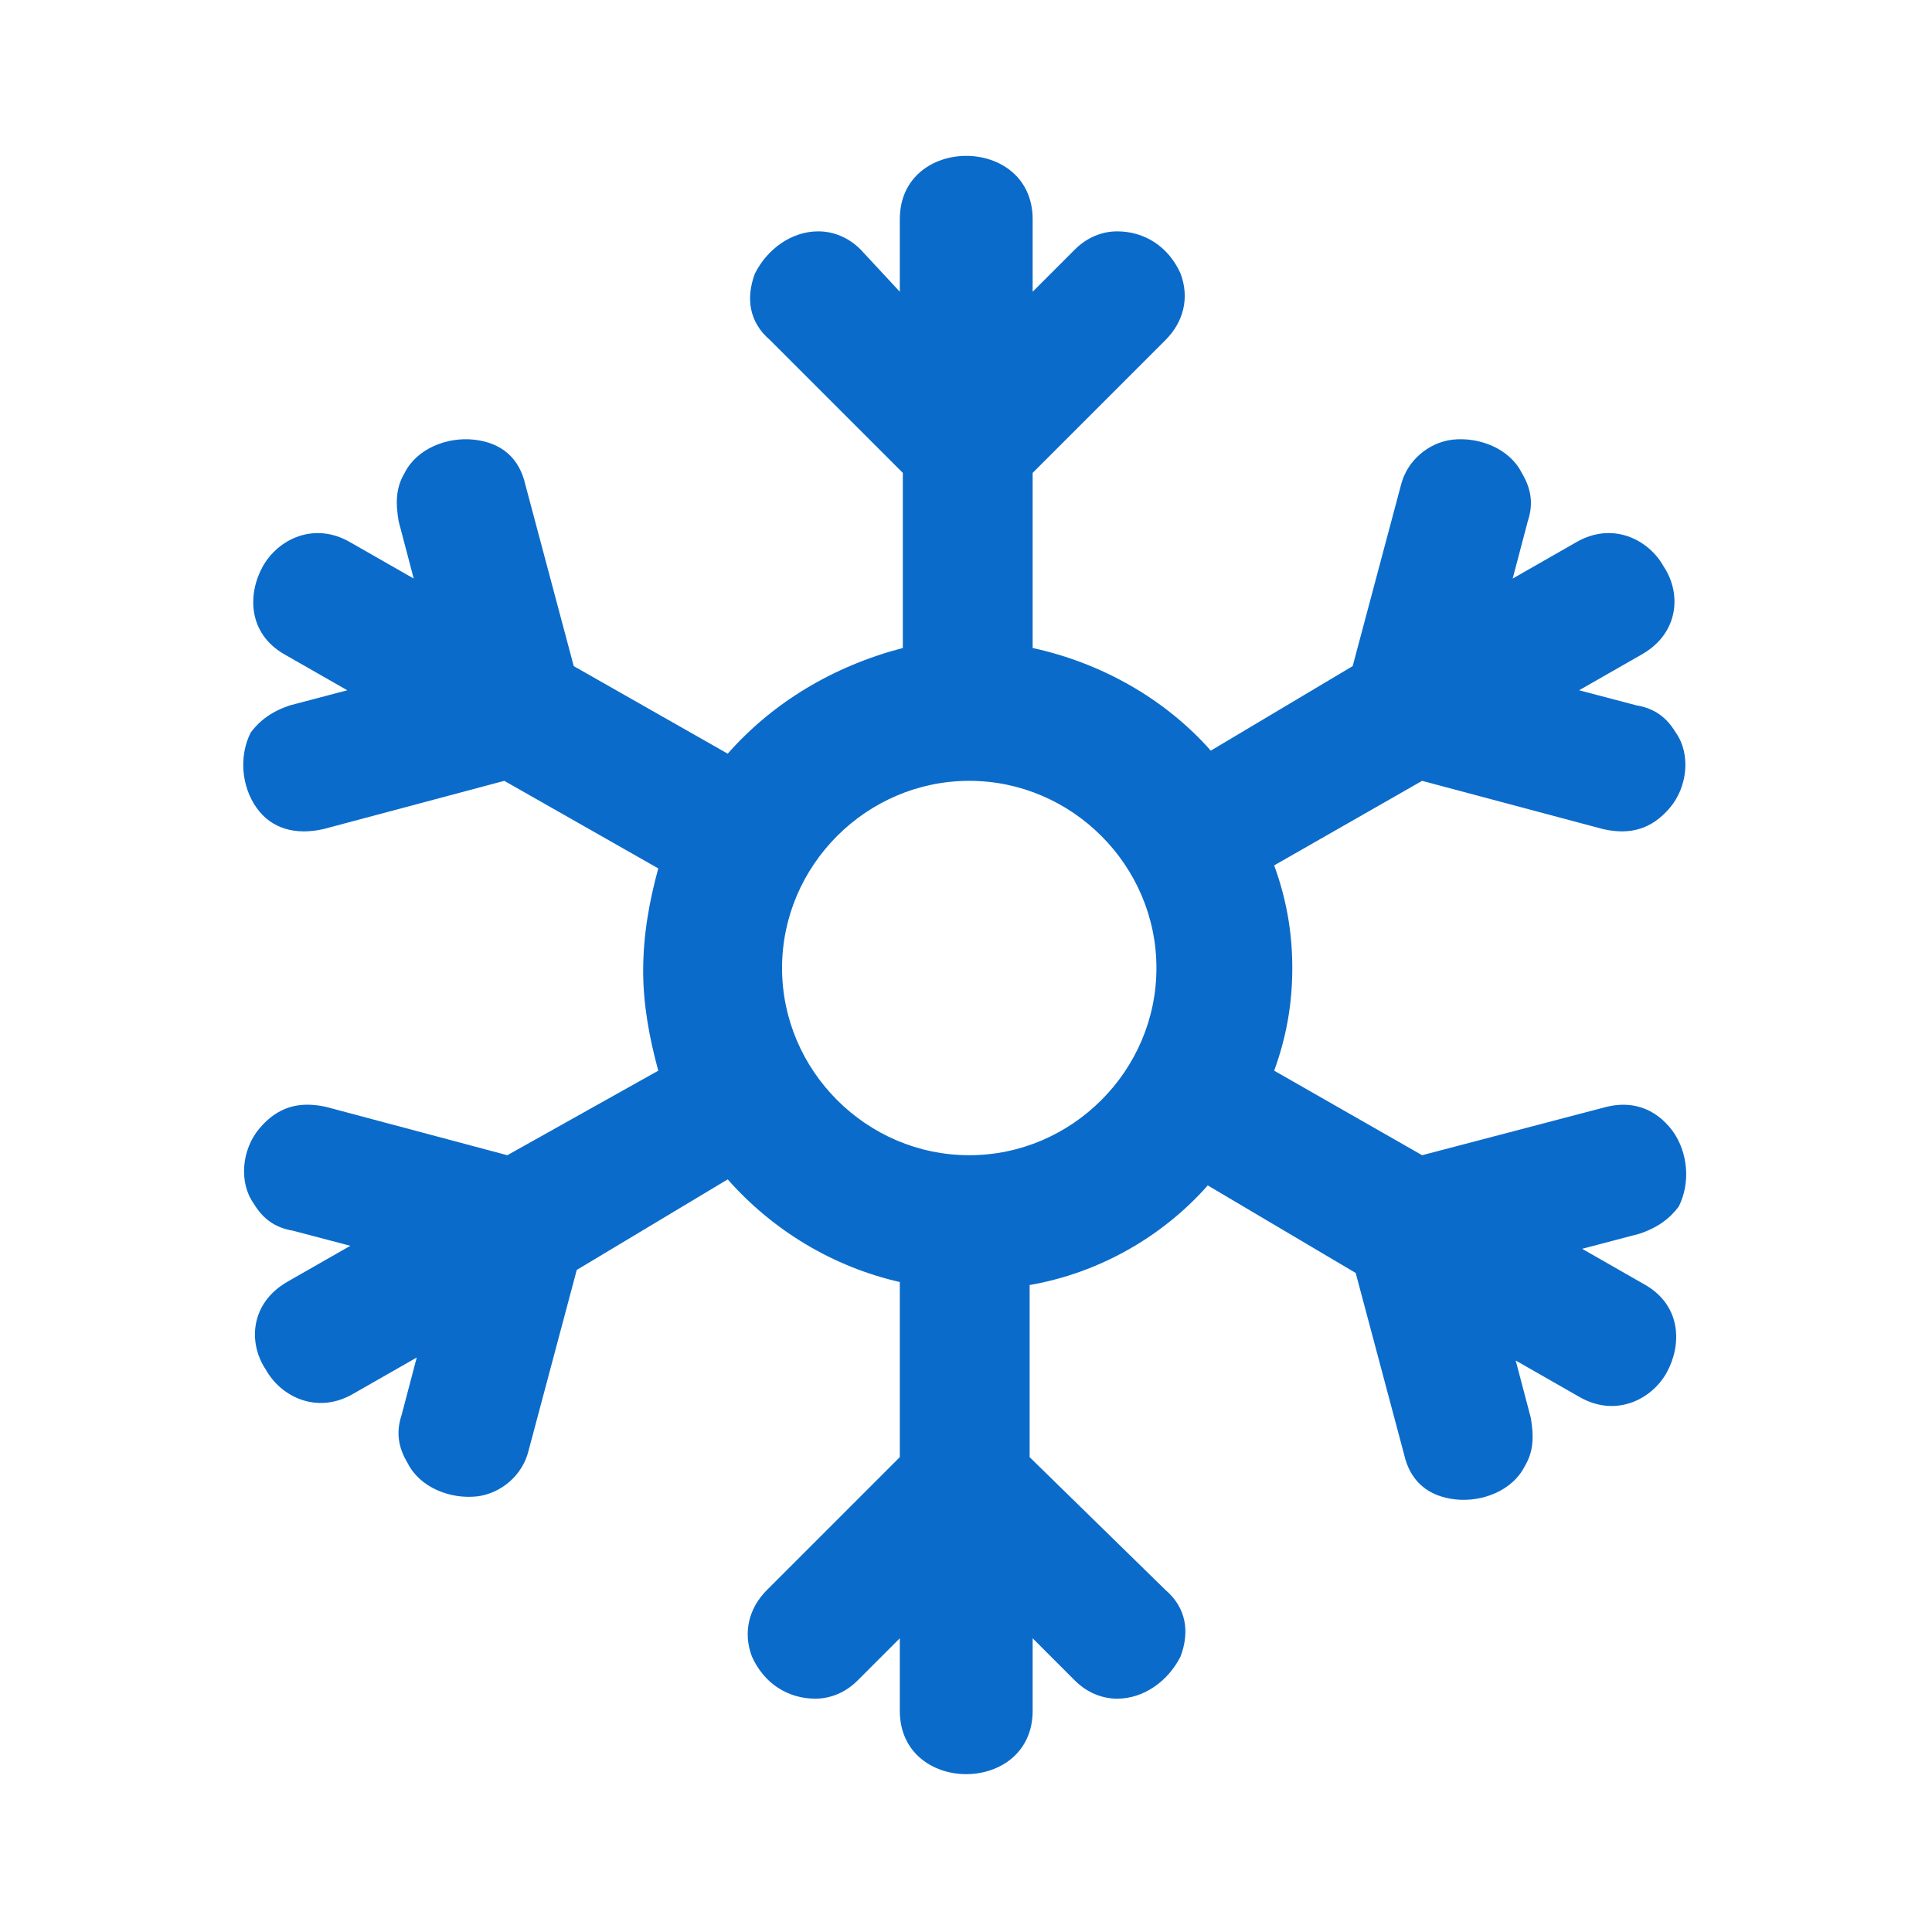 <?xml version="1.0" encoding="utf-8"?>
<!-- Generator: Adobe Illustrator 28.0.0, SVG Export Plug-In . SVG Version: 6.00 Build 0)  -->
<svg version="1.1"
	 id="svg2" xmlns:cc="http://creativecommons.org/ns#" xmlns:svg="http://www.w3.org/2000/svg" xmlns:rdf="http://www.w3.org/1999/02/22-rdf-syntax-ns#" xmlns:dc="http://purl.org/dc/elements/1.1/"
	 xmlns="http://www.w3.org/2000/svg" xmlns:xlink="http://www.w3.org/1999/xlink" x="0px" y="0px" viewBox="0 0 85.3 85.3"
	 style="enable-background:new 0 0 85.3 85.3;" xml:space="preserve">
<style type="text/css">
	.st0{fill:#0B6BCA;}
</style>
<g id="g10" transform="matrix(1.333,0,0,-1.333,0,85.333)">
	<g id="g12">
		<g>
			<g id="g14">
				<g id="g20" transform="translate(32.103,25.753)">
					<path id="path22" class="st0" d="M0,0c-3.4,0-6.2,2.8-6.2,6.2s2.8,6.2,6.2,6.2s6.2-2.8,6.2-6.2S3.4,0,0,0 M21.1,1.6L15,0
						l-4.9,2.8c0.4,1.1,0.6,2.2,0.6,3.4c0,1.2-0.2,2.3-0.6,3.4l4.9,2.8l6-1.6c0.9-0.2,1.6,0,2.2,0.7c0.6,0.7,0.7,1.8,0.2,2.5
						c-0.3,0.5-0.7,0.8-1.3,0.9l-1.9,0.5l2.1,1.2c1.2,0.7,1.3,2,0.7,2.9c-0.5,0.9-1.7,1.5-2.9,0.8l-2.1-1.2l0.5,1.9
						c0.2,0.6,0.1,1.1-0.2,1.6c-0.4,0.8-1.4,1.2-2.3,1.1c-0.8-0.1-1.5-0.7-1.7-1.5l-1.6-6L8,13.4c-1.5,1.7-3.6,2.9-5.9,3.4v5.8
						l4.4,4.4c0.6,0.6,0.8,1.4,0.5,2.2c-0.4,0.9-1.2,1.4-2.1,1.4c-0.5,0-1-0.2-1.4-0.6l-1.4-1.4V31c0,1.4-1.1,2.1-2.2,2.1
						c-1.1,0-2.2-0.7-2.2-2.1v-2.4L-3.6,30C-4,30.4-4.5,30.6-5,30.6c-0.9,0-1.7-0.6-2.1-1.4c-0.3-0.8-0.2-1.6,0.5-2.2l4.4-4.4v-5.8
						C-4.5,16.2-6.5,15-8,13.3l-5.1,2.9l-1.6,6c-0.2,0.9-0.8,1.4-1.7,1.5c-0.9,0.1-1.9-0.3-2.3-1.1c-0.3-0.5-0.3-1-0.2-1.6l0.5-1.9
						l-2.1,1.2c-1.2,0.7-2.4,0.1-2.9-0.8c-0.5-0.9-0.5-2.2,0.7-2.9l2.1-1.2l-1.9-0.5c-0.6-0.2-1-0.5-1.3-0.9
						c-0.4-0.8-0.3-1.8,0.2-2.5c0.5-0.7,1.3-0.9,2.2-0.7l6,1.6l5.1-2.9c-0.3-1.1-0.5-2.2-0.5-3.4c0-1.1,0.2-2.2,0.5-3.3L-15.3,0
						l-6,1.6c-0.9,0.2-1.6,0-2.2-0.7c-0.6-0.7-0.7-1.8-0.2-2.5c0.3-0.5,0.7-0.8,1.3-0.9l1.9-0.5l-2.1-1.2c-1.2-0.7-1.3-2-0.7-2.9
						c0.5-0.9,1.7-1.5,2.9-0.8l2.1,1.2l-0.5-1.9c-0.2-0.6-0.1-1.1,0.2-1.6c0.4-0.8,1.4-1.2,2.3-1.1c0.8,0.1,1.5,0.7,1.7,1.5l1.6,6
						L-8-0.8c1.5-1.7,3.5-2.9,5.7-3.4V-10l-4.4-4.4c-0.6-0.6-0.8-1.4-0.5-2.2c0.4-0.9,1.2-1.4,2.1-1.4c0.5,0,1,0.2,1.4,0.6l1.4,1.4
						v-2.4c0-1.4,1.1-2.1,2.2-2.1c1.1,0,2.2,0.7,2.2,2.1v2.4l1.4-1.4c0.4-0.4,0.9-0.6,1.4-0.6c0.9,0,1.7,0.6,2.1,1.4
						c0.3,0.8,0.2,1.6-0.5,2.2L2-10v5.7c2.3,0.4,4.4,1.6,5.9,3.3l4.9-2.9l1.6-6c0.2-0.9,0.8-1.4,1.7-1.5c0.9-0.1,1.9,0.3,2.3,1.1
						c0.3,0.5,0.3,1,0.2,1.6l-0.5,1.9L20.2-8c1.2-0.7,2.4-0.1,2.9,0.8c0.5,0.9,0.5,2.2-0.7,2.9l-2.1,1.2l1.9,0.5
						c0.6,0.2,1,0.5,1.3,0.9c0.4,0.8,0.3,1.8-0.2,2.5C22.7,1.6,21.9,1.8,21.1,1.6"/>
				</g>
			</g>
		</g>
	</g>
</g>
</svg>

